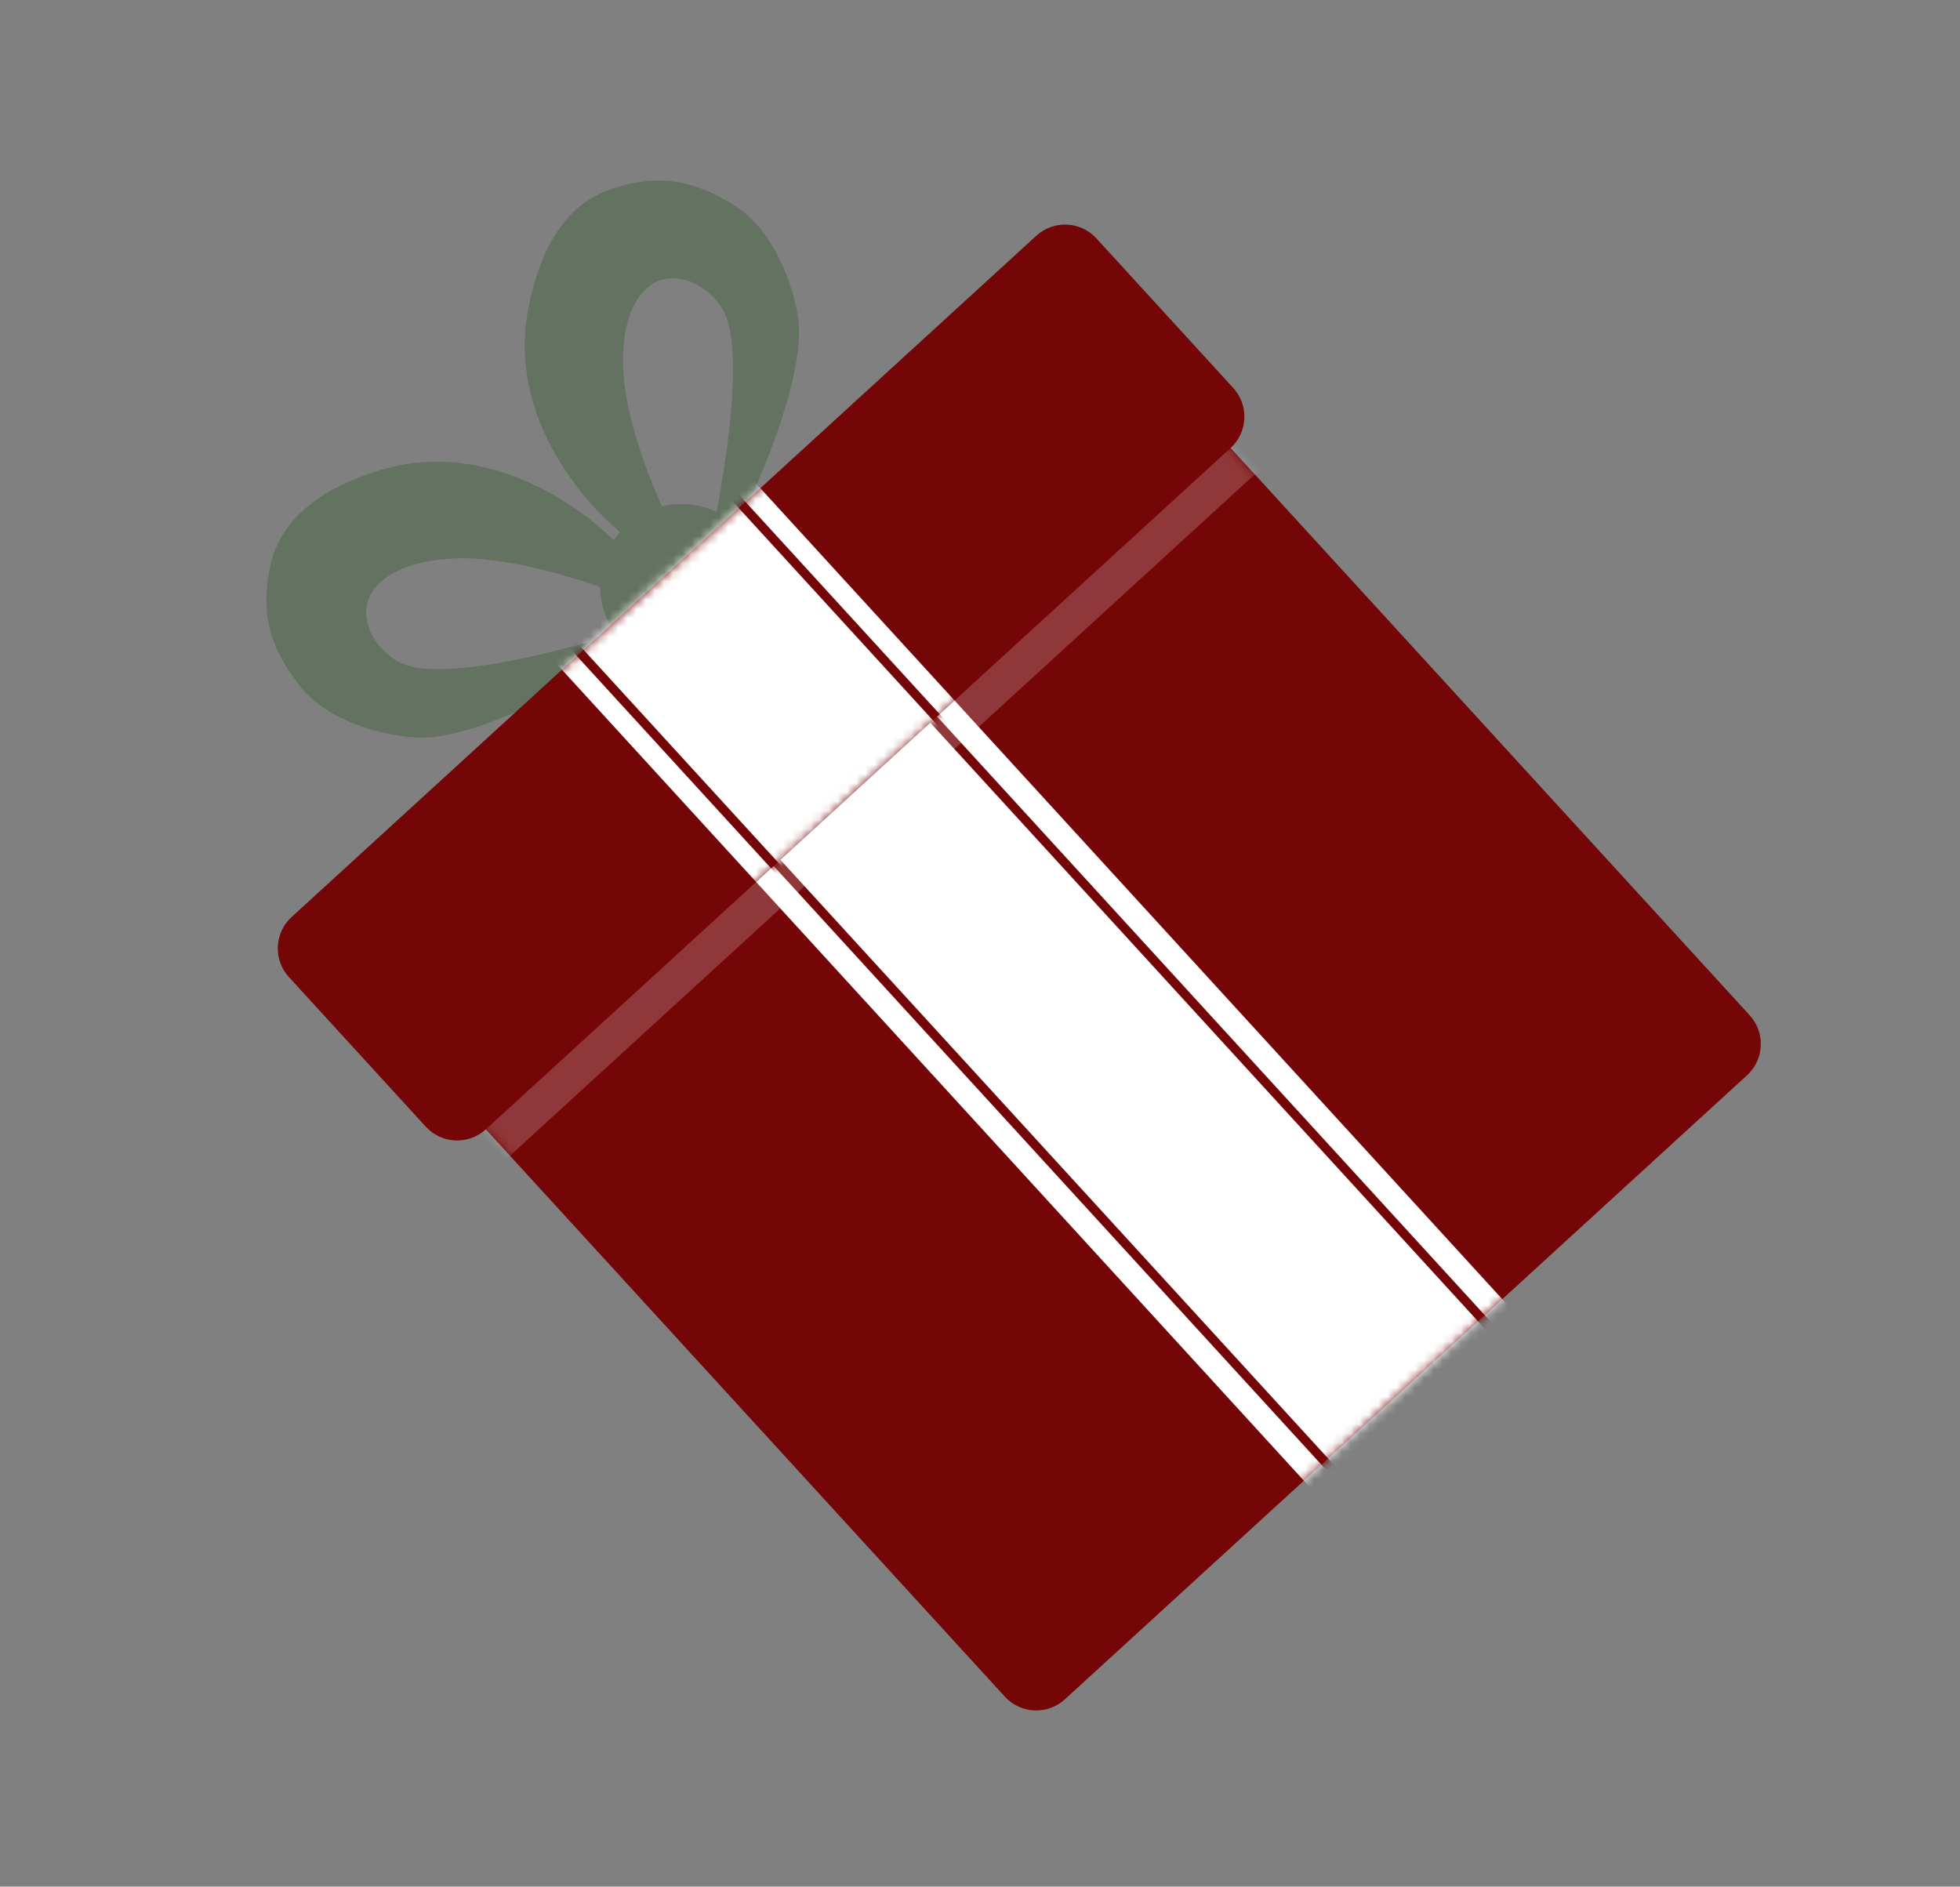 <?xml version="1.0" encoding="UTF-8"?> <svg xmlns="http://www.w3.org/2000/svg" width="214" height="206" viewBox="0 0 214 206" fill="none"><rect x="0" y="0" width="214" height="206" fill="#808080" stroke="none"/><path d="M79.538 59.524C79.538 59.524 87.365 44.521 87.242 35.99C87.178 32.609 84.868 25.354 80.288 22.496C76.934 20.402 72.82 18.482 66.525 20.719C62.205 22.256 59.105 26.394 57.688 33.658C55.02 47.352 66.768 57.252 66.768 57.252L75.165 65.013C75.165 65.013 75.705 62.04 75.24 61.208C73.029 57.3 69.203 49.314 68.24 42.417C67.827 39.565 67.665 33.728 70.939 31.204C73.15 29.492 76.907 30.535 78.86 33.692C82.24 39.143 77.26 60.687 77.26 60.687L79.538 59.524Z" fill="#647261"></path><path d="M69.544 70.63C69.544 70.63 55.362 79.864 46.834 80.516C43.471 80.773 36.044 79.209 32.737 74.894C30.334 71.754 28.015 67.891 29.606 61.386C30.753 56.914 34.553 53.427 41.682 51.287C55.045 47.347 66.027 58.085 66.027 58.085L74.568 65.694C74.568 65.694 71.654 66.508 70.783 66.129C66.68 64.353 58.387 61.322 51.473 60.979C48.6 60.847 42.767 61.245 40.569 64.741C39.079 67.11 40.475 70.752 43.802 72.392C49.561 75.225 70.51 68.253 70.51 68.253L69.544 70.63Z" fill="#647261"></path><path d="M82.878 66.708C81.348 71.381 76.32 73.929 71.647 72.4C66.973 70.87 64.425 65.842 65.955 61.169C67.484 56.495 72.513 53.947 77.186 55.477C81.859 57.007 84.407 62.035 82.878 66.708Z" fill="#647261"></path><path d="M37.001 98.903L111.476 30.767C113.367 29.037 116.303 29.168 118.033 31.059L191.036 110.855C192.766 112.746 192.636 115.681 190.745 117.411L116.27 185.547C114.379 187.277 111.443 187.146 109.713 185.255L36.71 105.459C34.98 103.568 35.11 100.633 37.001 98.903Z" fill="#740607"></path><mask id="mask0_651_4326" style="mask-type:luminance" maskUnits="userSpaceOnUse" x="35" y="29" width="158" height="158"><path d="M37.001 98.916L111.476 30.781C113.367 29.051 116.303 29.181 118.033 31.073L191.036 110.868C192.766 112.759 192.636 115.695 190.745 117.425L116.27 185.56C114.379 187.29 111.443 187.16 109.713 185.269L36.71 105.473C34.98 103.582 35.11 100.646 37.001 98.916Z" fill="white"></path></mask><g mask="url(#mask0_651_4326)"><path d="M24.849 33.223L46.51 13.406L168.199 146.418L146.538 166.236L24.849 33.223Z" fill="white"></path><path d="M39.937 45.142L57.041 29.494L172.142 155.305L155.039 170.953L39.937 45.142Z" stroke="#740607" stroke-miterlimit="10"></path><path opacity="0.2" d="M38.083 127.056L136.986 36.572L144.574 44.865L45.67 135.35L38.083 127.056Z" fill="white"></path></g><path d="M31.837 100.131L113.152 25.738C115.043 24.008 117.979 24.139 119.709 26.029L134.65 42.361C136.381 44.252 136.25 47.188 134.359 48.918L53.044 123.311C51.153 125.041 48.218 124.911 46.487 123.02L31.546 106.688C29.816 104.797 29.946 101.861 31.837 100.131Z" fill="#740607"></path><mask id="mask1_651_4326" style="mask-type:luminance" maskUnits="userSpaceOnUse" x="30" y="24" width="106" height="101"><path d="M31.837 100.129L113.152 25.736C115.043 24.006 117.979 24.137 119.709 26.028L134.65 42.359C136.381 44.251 136.25 47.186 134.359 48.916L53.044 123.309C51.153 125.039 48.218 124.909 46.487 123.018L31.546 106.686C29.816 104.795 29.946 101.859 31.837 100.129Z" fill="white"></path></mask><g mask="url(#mask1_651_4326)"><path d="M24.853 33.225L46.514 13.408L141.084 116.778L119.423 136.595L24.853 33.225Z" fill="white"></path><path d="M35.562 40.92L53.232 24.754L130.382 109.082L112.712 125.248L35.562 40.92Z" stroke="#740607" stroke-miterlimit="10"></path></g></svg> 
